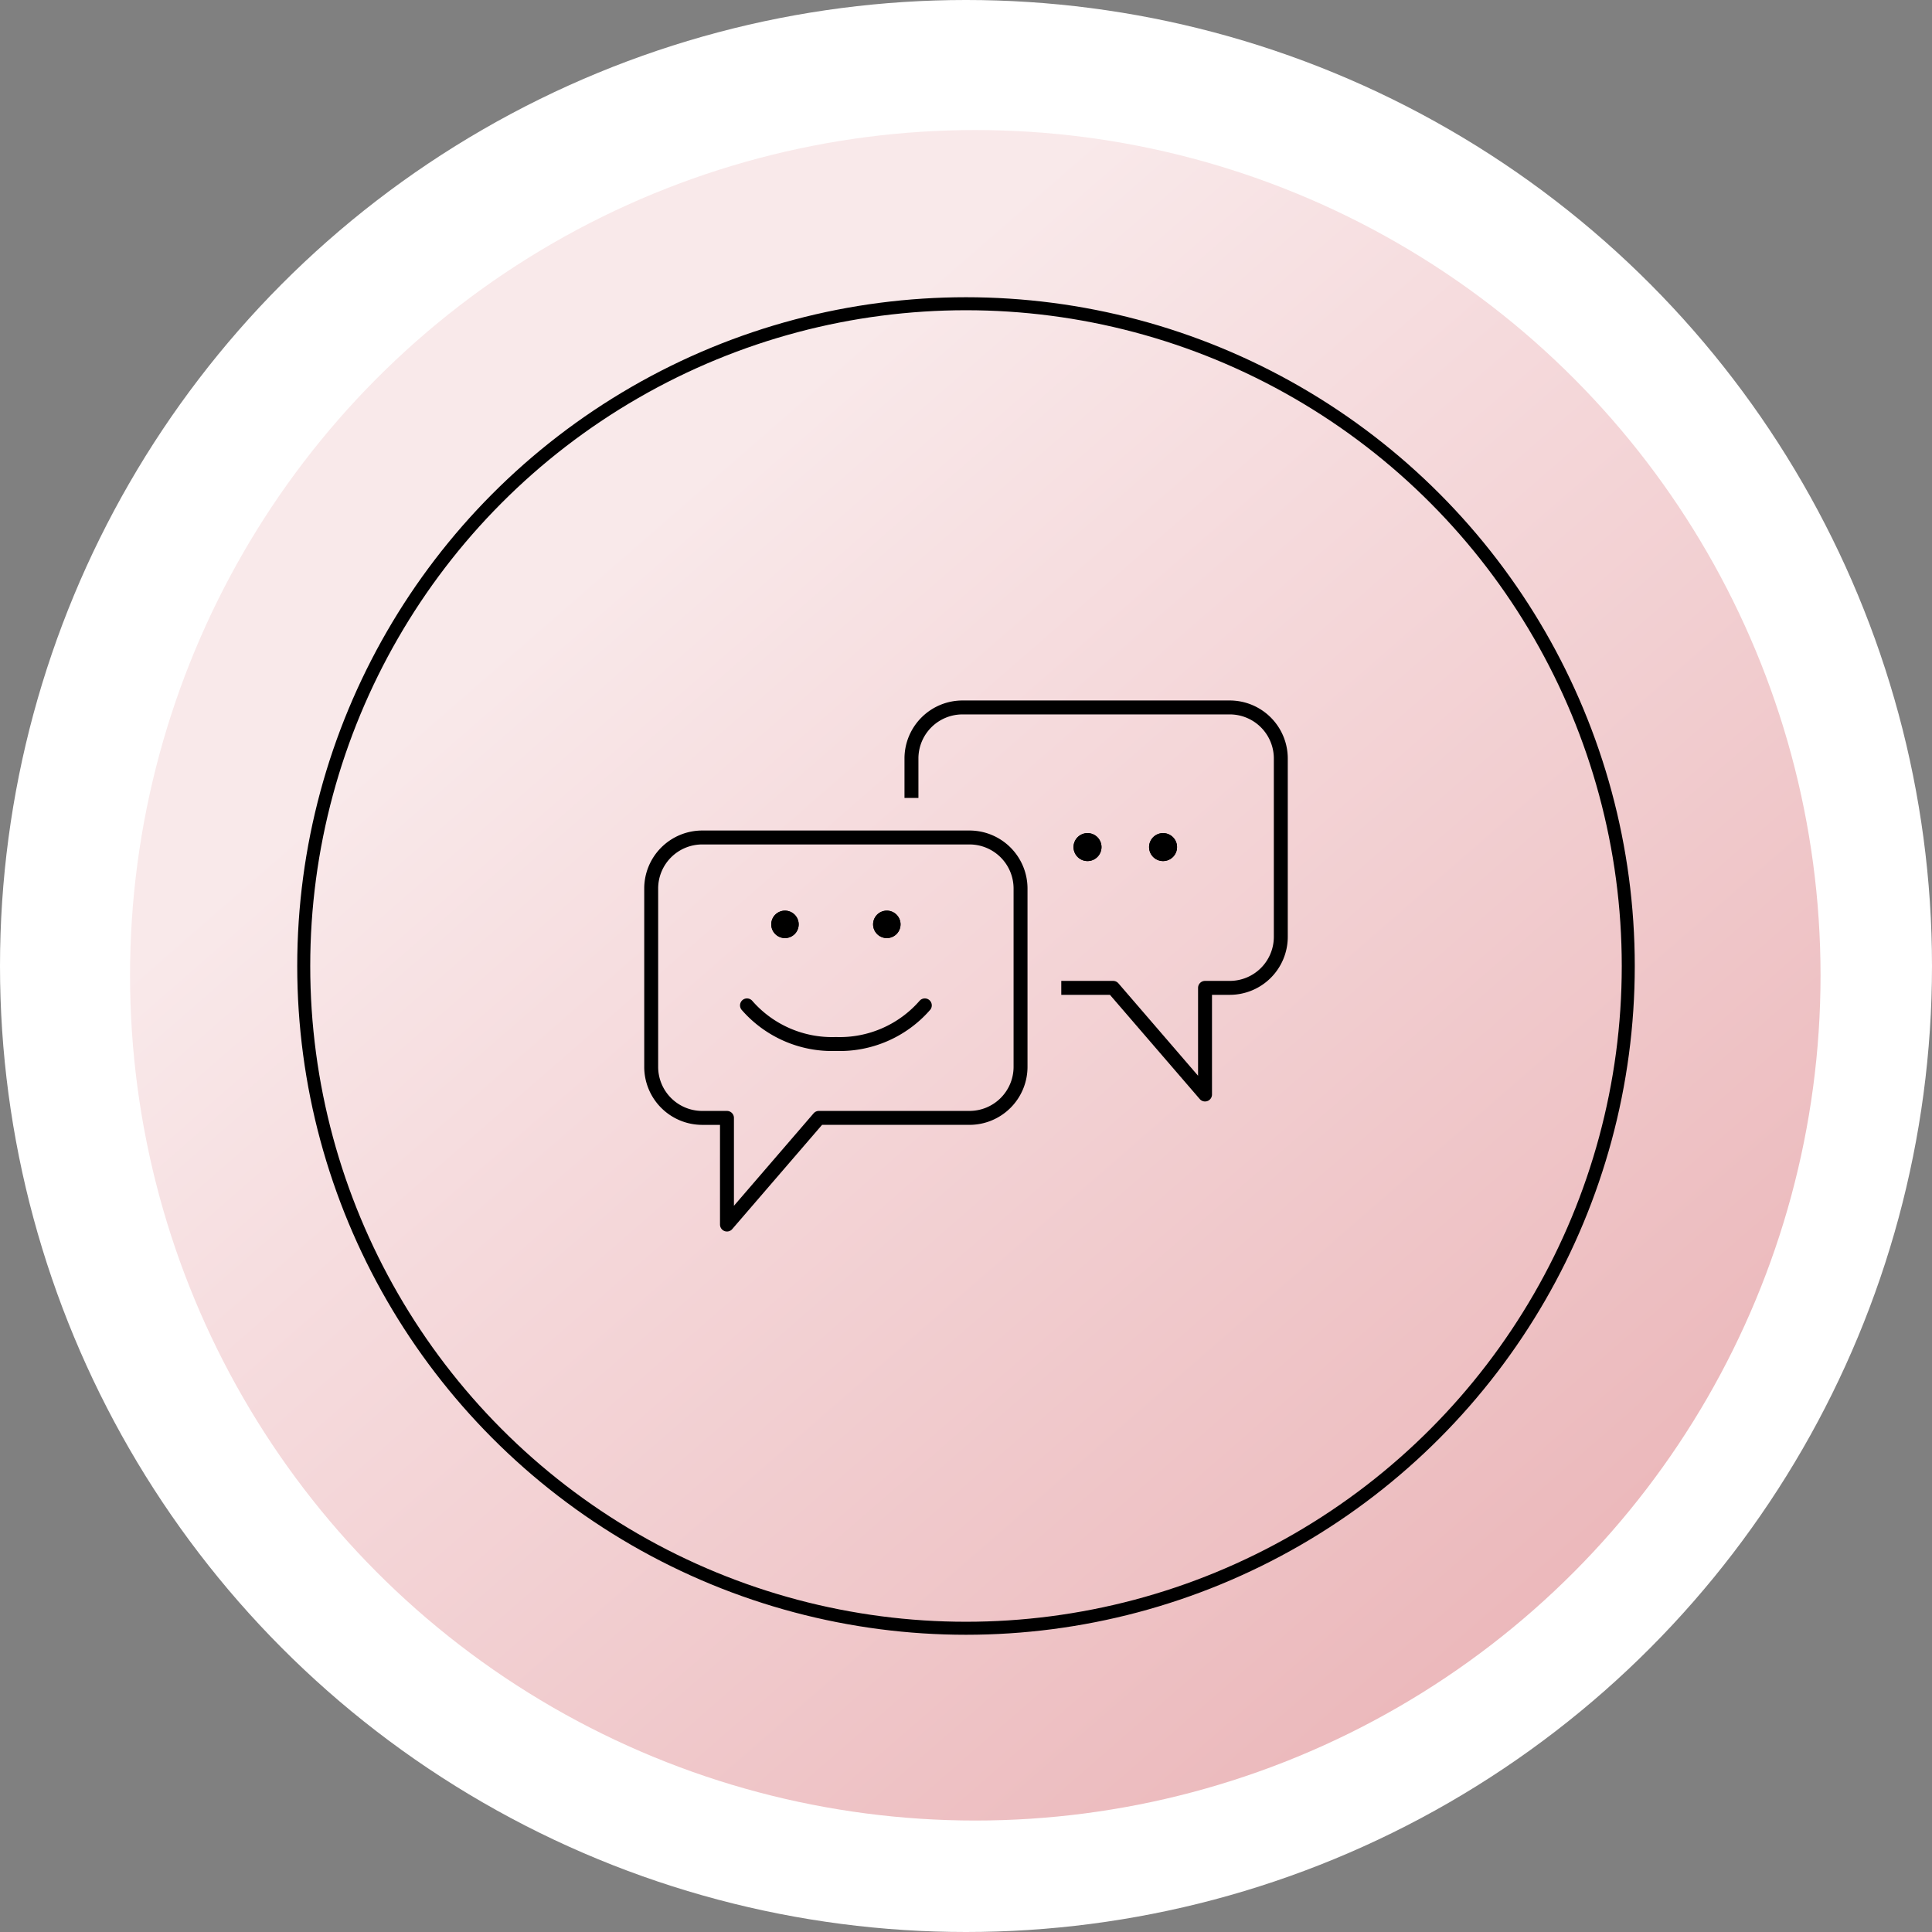 <svg xmlns="http://www.w3.org/2000/svg" xmlns:xlink="http://www.w3.org/1999/xlink" width="104" height="104" viewBox="0 0 104 104">
  <rect x="0" y="0" width="104" height="104" fill="#808080" stroke="none"/>
  <defs>
    <linearGradient id="linear-gradient" x1="0.299" y1="0.235" x2="0.864" y2="0.883" gradientUnits="objectBoundingBox">
      <stop offset="0" stop-color="#f9e9ea"/>
      <stop offset="0.232" stop-color="#f6dddf"/>
      <stop offset="1" stop-color="#ebb7ba"/>
    </linearGradient>
    <clipPath id="clip-path">
      <rect id="Rectangle_1784" data-name="Rectangle 1784" width="35.101" height="29.044" fill="none" stroke="#000" stroke-width="0.75"/>
    </clipPath>
  </defs>
  <g id="Group_4633" data-name="Group 4633" transform="translate(-723 -811)">
    <g id="Group_4473" data-name="Group 4473" transform="translate(165 -258)">
      <circle id="Ellipse_104" data-name="Ellipse 104" cx="52" cy="52" r="52" transform="translate(558 1069)" fill="#fff"/>
      <circle id="Ellipse_97" data-name="Ellipse 97" cx="45.5" cy="45.5" r="45.5" transform="translate(565 1076)" fill="url(#linear-gradient)"/>
    </g>
    <g id="Ellipse_111" data-name="Ellipse 111" transform="translate(739 827)" fill="none" stroke="#000" stroke-width="0.7">
      <circle cx="36" cy="36" r="36" stroke="none"/>
      <circle cx="36" cy="36" r="35.65" fill="none"/>
    </g>
    <g id="Group_4610" data-name="Group 4610" transform="translate(757.45 848.478)">
      <g id="Group_4610-2" data-name="Group 4610" transform="translate(0 0)" clip-path="url(#clip-path)">
        <path id="Path_3634" data-name="Path 3634" d="M38.291,16.345h2.791l4.947,5.74v-5.74h1.337A2.748,2.748,0,0,0,50.108,13.6V3.991A2.749,2.749,0,0,0,47.367,1.25h-14.4a2.749,2.749,0,0,0-2.741,2.741V6.12" transform="translate(-15.612 -0.646)" fill="none" stroke="#000" stroke-linejoin="round" stroke-width="0.75"/>
        <path id="Path_3635" data-name="Path 3635" d="M5.329,36.563V30.823H3.991A2.749,2.749,0,0,1,1.25,28.081V18.469a2.749,2.749,0,0,1,2.741-2.741h14.4a2.749,2.749,0,0,1,2.741,2.741v9.612a2.749,2.749,0,0,1-2.741,2.741H10.276Z" transform="translate(-0.646 -8.124)" fill="none" stroke="#000" stroke-linecap="round" stroke-linejoin="round" stroke-width="0.75"/>
        <path id="Path_3636" data-name="Path 3636" d="M49.8,16.395a.377.377,0,1,1-.377-.377.376.376,0,0,1,.377.377" transform="translate(-25.332 -8.274)" fill="#394553" stroke="#000" stroke-width="0.75"/>
        <path id="Path_3637" data-name="Path 3637" d="M49.8,16.395a.377.377,0,1,1-.377-.377A.376.376,0,0,1,49.8,16.395Z" transform="translate(-25.332 -8.274)" fill="none" stroke="#000" stroke-miterlimit="10" stroke-width="0.75"/>
        <path id="Path_3638" data-name="Path 3638" d="M58.213,16.395a.377.377,0,1,1-.377-.377.376.376,0,0,1,.377.377" transform="translate(-29.678 -8.274)" fill="#394553" stroke="#000" stroke-width="0.75"/>
        <path id="Path_3639" data-name="Path 3639" d="M58.213,16.395a.377.377,0,1,1-.377-.377A.376.376,0,0,1,58.213,16.395Z" transform="translate(-29.678 -8.274)" fill="none" stroke="#000" stroke-miterlimit="10" stroke-width="0.75"/>
        <path id="Path_3640" data-name="Path 3640" d="M26.732,25.013a.363.363,0,1,0,.363-.362.361.361,0,0,0-.363.362" transform="translate(-13.807 -12.733)" fill="#394553" stroke="#000" stroke-width="0.75"/>
        <path id="Path_3641" data-name="Path 3641" d="M26.732,25.013a.363.363,0,1,0,.363-.362A.361.361,0,0,0,26.732,25.013Z" transform="translate(-13.807 -12.733)" fill="none" stroke="#000" stroke-miterlimit="10" stroke-width="0.75"/>
        <path id="Path_3642" data-name="Path 3642" d="M15.392,25.013a.363.363,0,1,0,.363-.362.362.362,0,0,0-.363.362" transform="translate(-7.95 -12.733)" fill="#394553" stroke="#000" stroke-width="0.75"/>
        <path id="Path_3643" data-name="Path 3643" d="M15.392,25.013a.363.363,0,1,0,.363-.362A.362.362,0,0,0,15.392,25.013Z" transform="translate(-7.95 -12.733)" fill="none" stroke="#000" stroke-miterlimit="10" stroke-width="0.75"/>
        <path id="Path_3644" data-name="Path 3644" d="M21.484,34.421A6.08,6.08,0,0,1,16.7,36.5a6.08,6.08,0,0,1-4.788-2.079" transform="translate(-6.151 -17.779)" fill="none" stroke="#000" stroke-linecap="round" stroke-linejoin="round" stroke-width="0.75"/>
      </g>
    </g>
  </g>
</svg>
